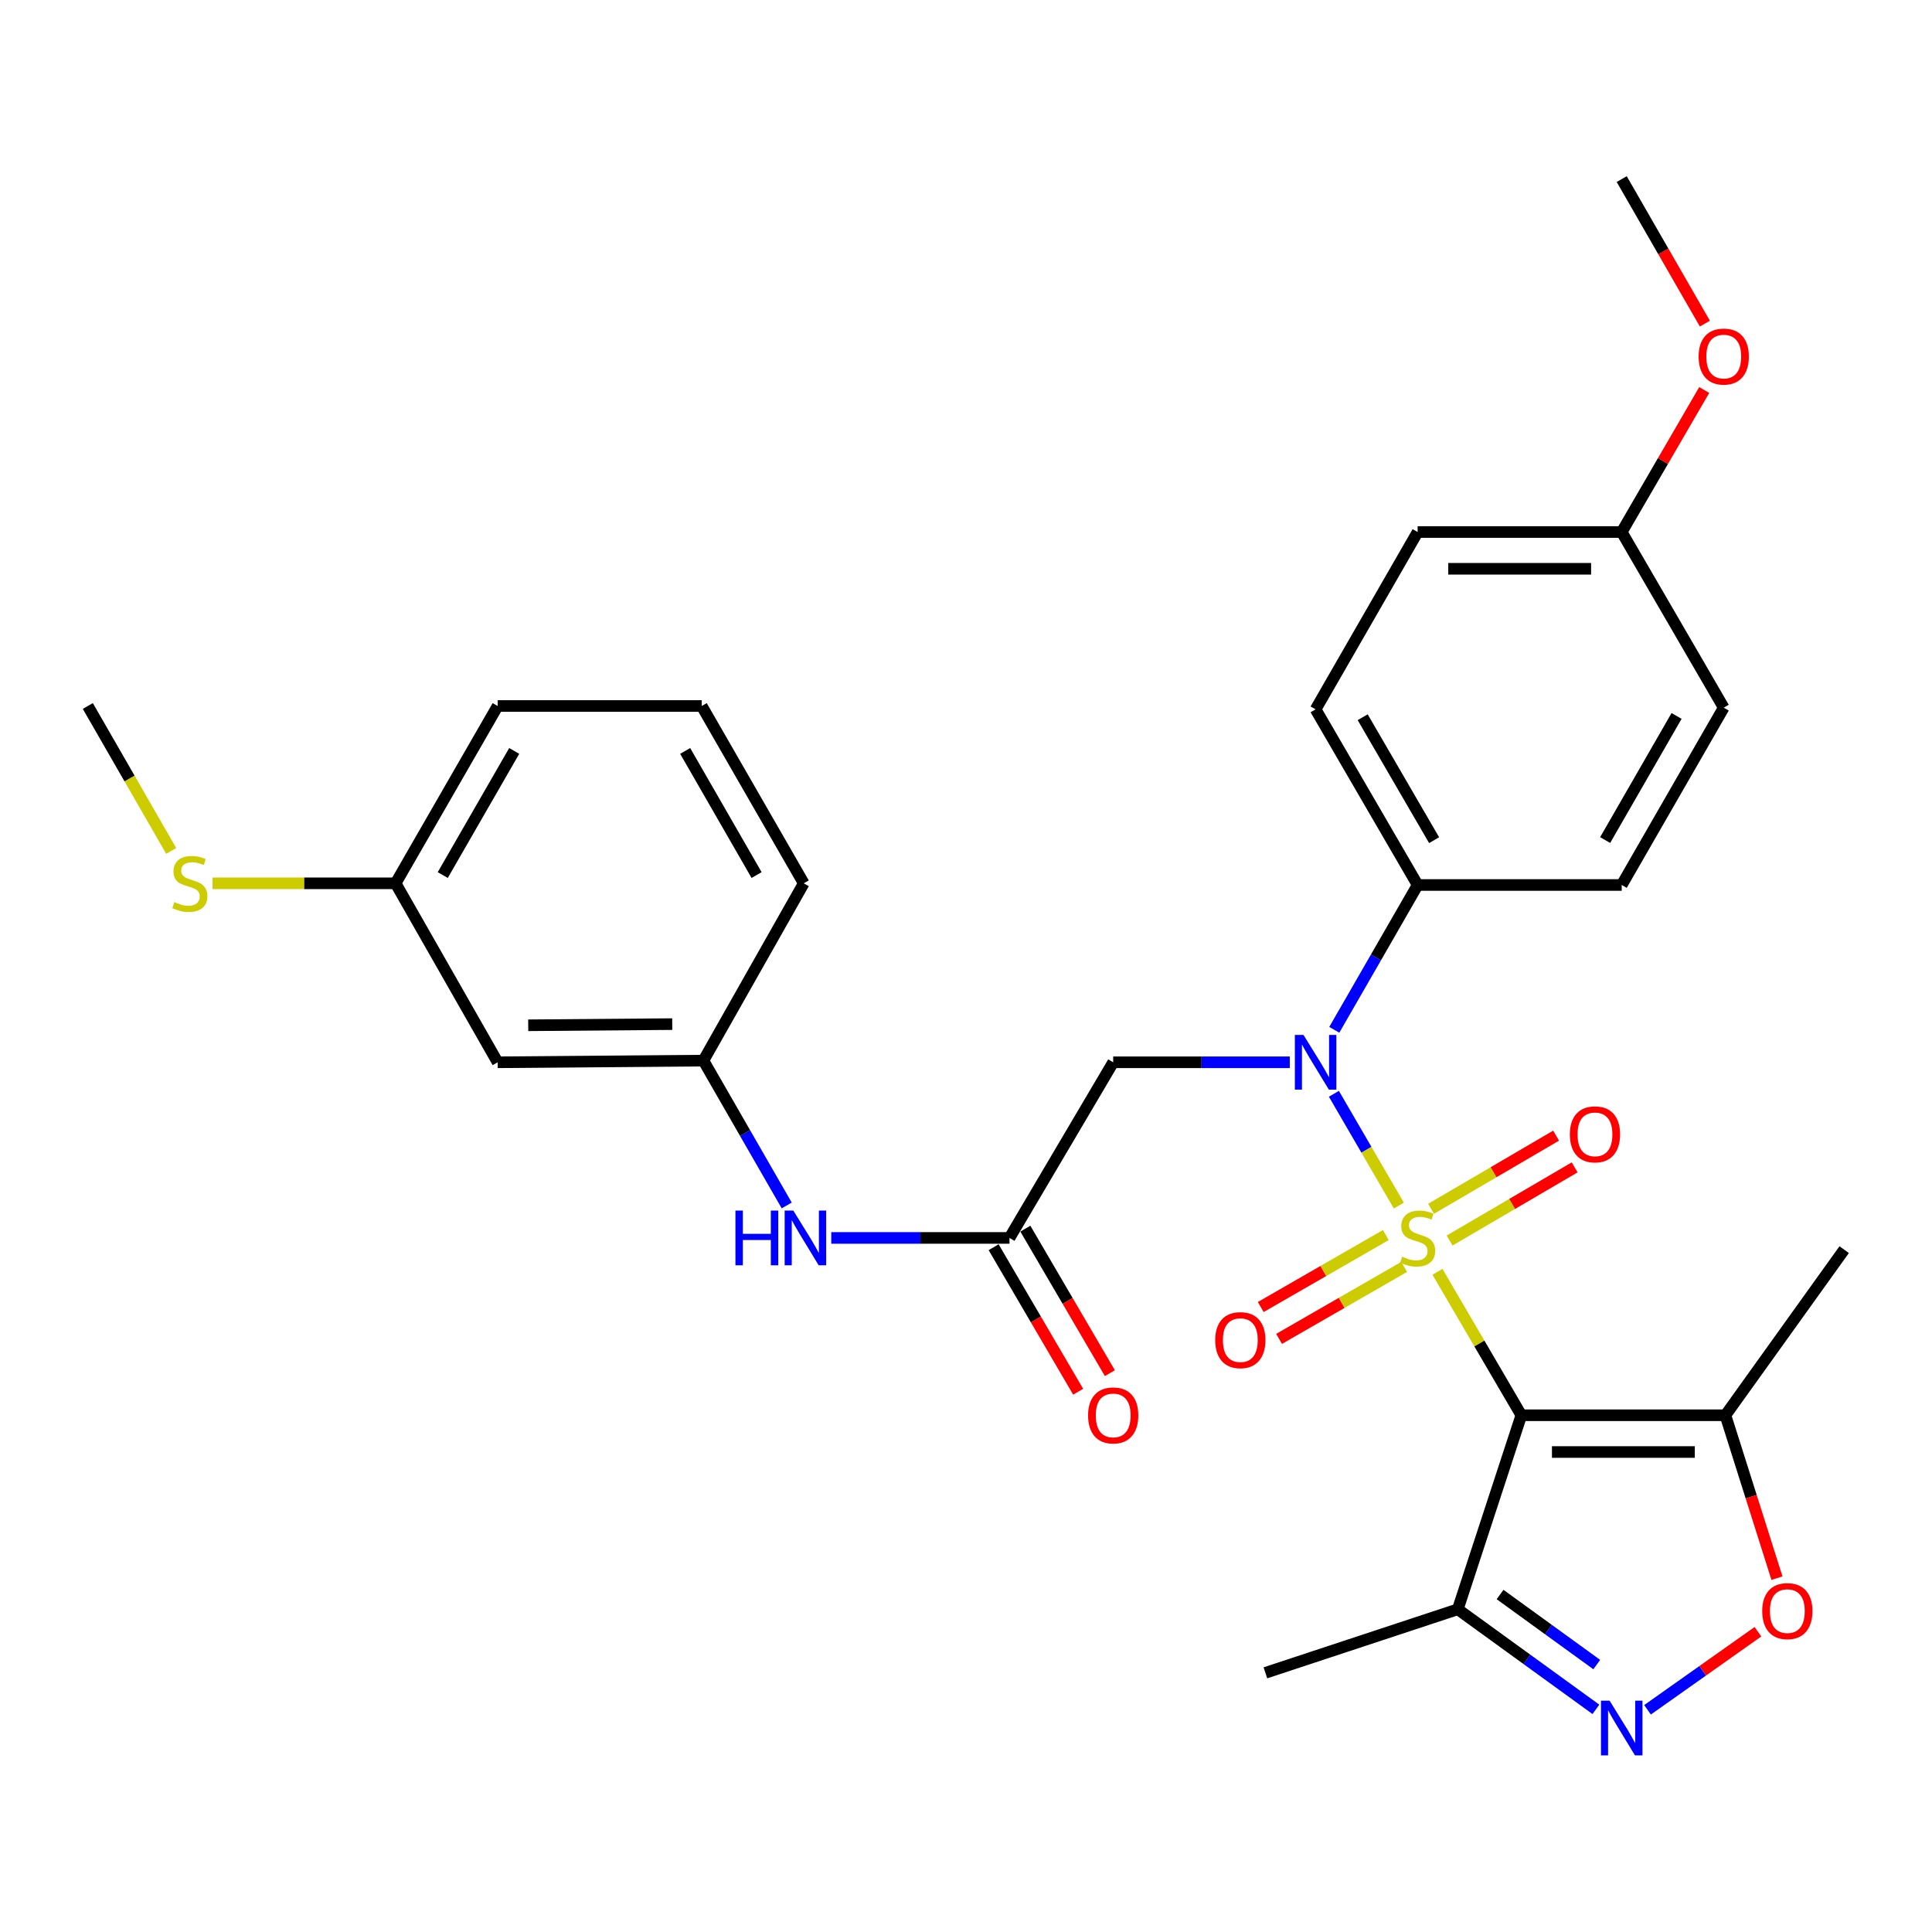 <?xml version='1.0' encoding='iso-8859-1'?>
<svg version='1.1' baseProfile='full'
              xmlns='http://www.w3.org/2000/svg'
                      xmlns:rdkit='http://www.rdkit.org/xml'
                      xmlns:xlink='http://www.w3.org/1999/xlink'
                  xml:space='preserve'
width='1000px' height='1000px' viewBox='0 0 1000 1000'>
<!-- END OF HEADER -->
<rect style='opacity:1.0;fill:#FFFFFF;stroke:none' width='1000' height='1000' x='0' y='0'> </rect>
<path class='bond-0' d='M 744.025,658.29 L 765.734,695.411' style='fill:none;fill-rule:evenodd;stroke:#CCCC00;stroke-width:6px;stroke-linecap:butt;stroke-linejoin:miter;stroke-opacity:1' />
<path class='bond-0' d='M 765.734,695.411 L 787.443,732.532' style='fill:none;fill-rule:evenodd;stroke:#000000;stroke-width:6px;stroke-linecap:butt;stroke-linejoin:miter;stroke-opacity:1' />
<path class='bond-1' d='M 724.037,624.004 L 707.23,595.073' style='fill:none;fill-rule:evenodd;stroke:#CCCC00;stroke-width:6px;stroke-linecap:butt;stroke-linejoin:miter;stroke-opacity:1' />
<path class='bond-1' d='M 707.23,595.073 L 690.422,566.143' style='fill:none;fill-rule:evenodd;stroke:#0000FF;stroke-width:6px;stroke-linecap:butt;stroke-linejoin:miter;stroke-opacity:1' />
<path class='bond-8' d='M 750.31,642.096 L 782.672,623.162' style='fill:none;fill-rule:evenodd;stroke:#CCCC00;stroke-width:6px;stroke-linecap:butt;stroke-linejoin:miter;stroke-opacity:1' />
<path class='bond-8' d='M 782.672,623.162 L 815.034,604.229' style='fill:none;fill-rule:evenodd;stroke:#FF0000;stroke-width:6px;stroke-linecap:butt;stroke-linejoin:miter;stroke-opacity:1' />
<path class='bond-8' d='M 740.703,625.674 L 773.064,606.74' style='fill:none;fill-rule:evenodd;stroke:#CCCC00;stroke-width:6px;stroke-linecap:butt;stroke-linejoin:miter;stroke-opacity:1' />
<path class='bond-8' d='M 773.064,606.74 L 805.426,587.807' style='fill:none;fill-rule:evenodd;stroke:#FF0000;stroke-width:6px;stroke-linecap:butt;stroke-linejoin:miter;stroke-opacity:1' />
<path class='bond-9' d='M 717.296,639.256 L 684.924,657.886' style='fill:none;fill-rule:evenodd;stroke:#CCCC00;stroke-width:6px;stroke-linecap:butt;stroke-linejoin:miter;stroke-opacity:1' />
<path class='bond-9' d='M 684.924,657.886 L 652.552,676.515' style='fill:none;fill-rule:evenodd;stroke:#FF0000;stroke-width:6px;stroke-linecap:butt;stroke-linejoin:miter;stroke-opacity:1' />
<path class='bond-9' d='M 726.786,655.746 L 694.414,674.376' style='fill:none;fill-rule:evenodd;stroke:#CCCC00;stroke-width:6px;stroke-linecap:butt;stroke-linejoin:miter;stroke-opacity:1' />
<path class='bond-9' d='M 694.414,674.376 L 662.042,693.006' style='fill:none;fill-rule:evenodd;stroke:#FF0000;stroke-width:6px;stroke-linecap:butt;stroke-linejoin:miter;stroke-opacity:1' />
<path class='bond-3' d='M 787.443,732.532 L 893.07,732.532' style='fill:none;fill-rule:evenodd;stroke:#000000;stroke-width:6px;stroke-linecap:butt;stroke-linejoin:miter;stroke-opacity:1' />
<path class='bond-3' d='M 803.287,751.558 L 877.226,751.558' style='fill:none;fill-rule:evenodd;stroke:#000000;stroke-width:6px;stroke-linecap:butt;stroke-linejoin:miter;stroke-opacity:1' />
<path class='bond-4' d='M 787.443,732.532 L 754.549,832.959' style='fill:none;fill-rule:evenodd;stroke:#000000;stroke-width:6px;stroke-linecap:butt;stroke-linejoin:miter;stroke-opacity:1' />
<path class='bond-6' d='M 667.59,549.839 L 621.89,549.839' style='fill:none;fill-rule:evenodd;stroke:#0000FF;stroke-width:6px;stroke-linecap:butt;stroke-linejoin:miter;stroke-opacity:1' />
<path class='bond-6' d='M 621.89,549.839 L 576.189,549.839' style='fill:none;fill-rule:evenodd;stroke:#000000;stroke-width:6px;stroke-linecap:butt;stroke-linejoin:miter;stroke-opacity:1' />
<path class='bond-10' d='M 690.623,533.032 L 712.195,495.55' style='fill:none;fill-rule:evenodd;stroke:#0000FF;stroke-width:6px;stroke-linecap:butt;stroke-linejoin:miter;stroke-opacity:1' />
<path class='bond-10' d='M 712.195,495.55 L 733.768,458.069' style='fill:none;fill-rule:evenodd;stroke:#000000;stroke-width:6px;stroke-linecap:butt;stroke-linejoin:miter;stroke-opacity:1' />
<path class='bond-2' d='M 826.036,884.755 L 790.292,858.857' style='fill:none;fill-rule:evenodd;stroke:#0000FF;stroke-width:6px;stroke-linecap:butt;stroke-linejoin:miter;stroke-opacity:1' />
<path class='bond-2' d='M 790.292,858.857 L 754.549,832.959' style='fill:none;fill-rule:evenodd;stroke:#000000;stroke-width:6px;stroke-linecap:butt;stroke-linejoin:miter;stroke-opacity:1' />
<path class='bond-2' d='M 826.476,861.578 L 801.455,843.45' style='fill:none;fill-rule:evenodd;stroke:#0000FF;stroke-width:6px;stroke-linecap:butt;stroke-linejoin:miter;stroke-opacity:1' />
<path class='bond-2' d='M 801.455,843.45 L 776.435,825.321' style='fill:none;fill-rule:evenodd;stroke:#000000;stroke-width:6px;stroke-linecap:butt;stroke-linejoin:miter;stroke-opacity:1' />
<path class='bond-30' d='M 852.76,884.985 L 881.331,864.784' style='fill:none;fill-rule:evenodd;stroke:#0000FF;stroke-width:6px;stroke-linecap:butt;stroke-linejoin:miter;stroke-opacity:1' />
<path class='bond-30' d='M 881.331,864.784 L 909.903,844.583' style='fill:none;fill-rule:evenodd;stroke:#FF0000;stroke-width:6px;stroke-linecap:butt;stroke-linejoin:miter;stroke-opacity:1' />
<path class='bond-5' d='M 893.07,732.532 L 906.409,774.691' style='fill:none;fill-rule:evenodd;stroke:#000000;stroke-width:6px;stroke-linecap:butt;stroke-linejoin:miter;stroke-opacity:1' />
<path class='bond-5' d='M 906.409,774.691 L 919.747,816.849' style='fill:none;fill-rule:evenodd;stroke:#FF0000;stroke-width:6px;stroke-linecap:butt;stroke-linejoin:miter;stroke-opacity:1' />
<path class='bond-22' d='M 893.07,732.532 L 954.545,646.809' style='fill:none;fill-rule:evenodd;stroke:#000000;stroke-width:6px;stroke-linecap:butt;stroke-linejoin:miter;stroke-opacity:1' />
<path class='bond-23' d='M 754.549,832.959 L 654.968,865.853' style='fill:none;fill-rule:evenodd;stroke:#000000;stroke-width:6px;stroke-linecap:butt;stroke-linejoin:miter;stroke-opacity:1' />
<path class='bond-7' d='M 576.189,549.839 L 522.514,640.752' style='fill:none;fill-rule:evenodd;stroke:#000000;stroke-width:6px;stroke-linecap:butt;stroke-linejoin:miter;stroke-opacity:1' />
<path class='bond-11' d='M 522.514,640.752 L 476.386,640.752' style='fill:none;fill-rule:evenodd;stroke:#000000;stroke-width:6px;stroke-linecap:butt;stroke-linejoin:miter;stroke-opacity:1' />
<path class='bond-11' d='M 476.386,640.752 L 430.258,640.752' style='fill:none;fill-rule:evenodd;stroke:#0000FF;stroke-width:6px;stroke-linecap:butt;stroke-linejoin:miter;stroke-opacity:1' />
<path class='bond-13' d='M 514.302,645.555 L 536.175,682.956' style='fill:none;fill-rule:evenodd;stroke:#000000;stroke-width:6px;stroke-linecap:butt;stroke-linejoin:miter;stroke-opacity:1' />
<path class='bond-13' d='M 536.175,682.956 L 558.048,720.357' style='fill:none;fill-rule:evenodd;stroke:#FF0000;stroke-width:6px;stroke-linecap:butt;stroke-linejoin:miter;stroke-opacity:1' />
<path class='bond-13' d='M 530.726,635.95 L 552.599,673.351' style='fill:none;fill-rule:evenodd;stroke:#000000;stroke-width:6px;stroke-linecap:butt;stroke-linejoin:miter;stroke-opacity:1' />
<path class='bond-13' d='M 552.599,673.351 L 574.472,710.752' style='fill:none;fill-rule:evenodd;stroke:#FF0000;stroke-width:6px;stroke-linecap:butt;stroke-linejoin:miter;stroke-opacity:1' />
<path class='bond-15' d='M 733.768,458.069 L 680.949,367.156' style='fill:none;fill-rule:evenodd;stroke:#000000;stroke-width:6px;stroke-linecap:butt;stroke-linejoin:miter;stroke-opacity:1' />
<path class='bond-15' d='M 742.296,434.874 L 705.323,371.235' style='fill:none;fill-rule:evenodd;stroke:#000000;stroke-width:6px;stroke-linecap:butt;stroke-linejoin:miter;stroke-opacity:1' />
<path class='bond-16' d='M 733.768,458.069 L 839.395,458.069' style='fill:none;fill-rule:evenodd;stroke:#000000;stroke-width:6px;stroke-linecap:butt;stroke-linejoin:miter;stroke-opacity:1' />
<path class='bond-12' d='M 407.208,623.945 L 385.644,586.459' style='fill:none;fill-rule:evenodd;stroke:#0000FF;stroke-width:6px;stroke-linecap:butt;stroke-linejoin:miter;stroke-opacity:1' />
<path class='bond-12' d='M 385.644,586.459 L 364.079,548.972' style='fill:none;fill-rule:evenodd;stroke:#000000;stroke-width:6px;stroke-linecap:butt;stroke-linejoin:miter;stroke-opacity:1' />
<path class='bond-14' d='M 364.079,548.972 L 257.586,549.839' style='fill:none;fill-rule:evenodd;stroke:#000000;stroke-width:6px;stroke-linecap:butt;stroke-linejoin:miter;stroke-opacity:1' />
<path class='bond-14' d='M 347.95,530.077 L 273.405,530.683' style='fill:none;fill-rule:evenodd;stroke:#000000;stroke-width:6px;stroke-linecap:butt;stroke-linejoin:miter;stroke-opacity:1' />
<path class='bond-26' d='M 364.079,548.972 L 416.021,457.203' style='fill:none;fill-rule:evenodd;stroke:#000000;stroke-width:6px;stroke-linecap:butt;stroke-linejoin:miter;stroke-opacity:1' />
<path class='bond-17' d='M 257.586,549.839 L 204.756,457.203' style='fill:none;fill-rule:evenodd;stroke:#000000;stroke-width:6px;stroke-linecap:butt;stroke-linejoin:miter;stroke-opacity:1' />
<path class='bond-20' d='M 680.949,367.156 L 733.768,275.376' style='fill:none;fill-rule:evenodd;stroke:#000000;stroke-width:6px;stroke-linecap:butt;stroke-linejoin:miter;stroke-opacity:1' />
<path class='bond-21' d='M 839.395,458.069 L 892.203,366.289' style='fill:none;fill-rule:evenodd;stroke:#000000;stroke-width:6px;stroke-linecap:butt;stroke-linejoin:miter;stroke-opacity:1' />
<path class='bond-21' d='M 830.825,434.814 L 867.791,370.568' style='fill:none;fill-rule:evenodd;stroke:#000000;stroke-width:6px;stroke-linecap:butt;stroke-linejoin:miter;stroke-opacity:1' />
<path class='bond-18' d='M 204.756,457.203 L 157.381,457.203' style='fill:none;fill-rule:evenodd;stroke:#000000;stroke-width:6px;stroke-linecap:butt;stroke-linejoin:miter;stroke-opacity:1' />
<path class='bond-18' d='M 157.381,457.203 L 110.005,457.203' style='fill:none;fill-rule:evenodd;stroke:#CCCC00;stroke-width:6px;stroke-linecap:butt;stroke-linejoin:miter;stroke-opacity:1' />
<path class='bond-32' d='M 204.756,457.203 L 257.586,365.422' style='fill:none;fill-rule:evenodd;stroke:#000000;stroke-width:6px;stroke-linecap:butt;stroke-linejoin:miter;stroke-opacity:1' />
<path class='bond-32' d='M 229.17,452.927 L 266.151,388.681' style='fill:none;fill-rule:evenodd;stroke:#000000;stroke-width:6px;stroke-linecap:butt;stroke-linejoin:miter;stroke-opacity:1' />
<path class='bond-28' d='M 88.615,440.435 L 67.035,402.929' style='fill:none;fill-rule:evenodd;stroke:#CCCC00;stroke-width:6px;stroke-linecap:butt;stroke-linejoin:miter;stroke-opacity:1' />
<path class='bond-28' d='M 67.035,402.929 L 45.455,365.422' style='fill:none;fill-rule:evenodd;stroke:#000000;stroke-width:6px;stroke-linecap:butt;stroke-linejoin:miter;stroke-opacity:1' />
<path class='bond-19' d='M 839.395,275.376 L 892.203,366.289' style='fill:none;fill-rule:evenodd;stroke:#000000;stroke-width:6px;stroke-linecap:butt;stroke-linejoin:miter;stroke-opacity:1' />
<path class='bond-24' d='M 839.395,275.376 L 860.748,238.619' style='fill:none;fill-rule:evenodd;stroke:#000000;stroke-width:6px;stroke-linecap:butt;stroke-linejoin:miter;stroke-opacity:1' />
<path class='bond-24' d='M 860.748,238.619 L 882.102,201.861' style='fill:none;fill-rule:evenodd;stroke:#FF0000;stroke-width:6px;stroke-linecap:butt;stroke-linejoin:miter;stroke-opacity:1' />
<path class='bond-31' d='M 839.395,275.376 L 733.768,275.376' style='fill:none;fill-rule:evenodd;stroke:#000000;stroke-width:6px;stroke-linecap:butt;stroke-linejoin:miter;stroke-opacity:1' />
<path class='bond-31' d='M 823.551,294.402 L 749.612,294.402' style='fill:none;fill-rule:evenodd;stroke:#000000;stroke-width:6px;stroke-linecap:butt;stroke-linejoin:miter;stroke-opacity:1' />
<path class='bond-29' d='M 882.441,167.506 L 860.918,130.1' style='fill:none;fill-rule:evenodd;stroke:#FF0000;stroke-width:6px;stroke-linecap:butt;stroke-linejoin:miter;stroke-opacity:1' />
<path class='bond-29' d='M 860.918,130.1 L 839.395,92.693' style='fill:none;fill-rule:evenodd;stroke:#000000;stroke-width:6px;stroke-linecap:butt;stroke-linejoin:miter;stroke-opacity:1' />
<path class='bond-25' d='M 363.213,365.422 L 416.021,457.203' style='fill:none;fill-rule:evenodd;stroke:#000000;stroke-width:6px;stroke-linecap:butt;stroke-linejoin:miter;stroke-opacity:1' />
<path class='bond-25' d='M 354.643,388.678 L 391.608,452.924' style='fill:none;fill-rule:evenodd;stroke:#000000;stroke-width:6px;stroke-linecap:butt;stroke-linejoin:miter;stroke-opacity:1' />
<path class='bond-27' d='M 363.213,365.422 L 257.586,365.422' style='fill:none;fill-rule:evenodd;stroke:#000000;stroke-width:6px;stroke-linecap:butt;stroke-linejoin:miter;stroke-opacity:1' />
<path  class='atom-0' d='M 725.768 650.472
Q 726.088 650.592, 727.408 651.152
Q 728.728 651.712, 730.168 652.072
Q 731.648 652.392, 733.088 652.392
Q 735.768 652.392, 737.328 651.112
Q 738.888 649.792, 738.888 647.512
Q 738.888 645.952, 738.088 644.992
Q 737.328 644.032, 736.128 643.512
Q 734.928 642.992, 732.928 642.392
Q 730.408 641.632, 728.888 640.912
Q 727.408 640.192, 726.328 638.672
Q 725.288 637.152, 725.288 634.592
Q 725.288 631.032, 727.688 628.832
Q 730.128 626.632, 734.928 626.632
Q 738.208 626.632, 741.928 628.192
L 741.008 631.272
Q 737.608 629.872, 735.048 629.872
Q 732.288 629.872, 730.768 631.032
Q 729.248 632.152, 729.288 634.112
Q 729.288 635.632, 730.048 636.552
Q 730.848 637.472, 731.968 637.992
Q 733.128 638.512, 735.048 639.112
Q 737.608 639.912, 739.128 640.712
Q 740.648 641.512, 741.728 643.152
Q 742.848 644.752, 742.848 647.512
Q 742.848 651.432, 740.208 653.552
Q 737.608 655.632, 733.248 655.632
Q 730.728 655.632, 728.808 655.072
Q 726.928 654.552, 724.688 653.632
L 725.768 650.472
' fill='#CCCC00'/>
<path  class='atom-2' d='M 674.689 535.679
L 683.969 550.679
Q 684.889 552.159, 686.369 554.839
Q 687.849 557.519, 687.929 557.679
L 687.929 535.679
L 691.689 535.679
L 691.689 563.999
L 687.809 563.999
L 677.849 547.599
Q 676.689 545.679, 675.449 543.479
Q 674.249 541.279, 673.889 540.599
L 673.889 563.999
L 670.209 563.999
L 670.209 535.679
L 674.689 535.679
' fill='#0000FF'/>
<path  class='atom-3' d='M 833.135 880.274
L 842.415 895.274
Q 843.335 896.754, 844.815 899.434
Q 846.295 902.114, 846.375 902.274
L 846.375 880.274
L 850.135 880.274
L 850.135 908.594
L 846.255 908.594
L 836.295 892.194
Q 835.135 890.274, 833.895 888.074
Q 832.695 885.874, 832.335 885.194
L 832.335 908.594
L 828.655 908.594
L 828.655 880.274
L 833.135 880.274
' fill='#0000FF'/>
<path  class='atom-6' d='M 912.118 833.905
Q 912.118 827.105, 915.478 823.305
Q 918.838 819.505, 925.118 819.505
Q 931.398 819.505, 934.758 823.305
Q 938.118 827.105, 938.118 833.905
Q 938.118 840.785, 934.718 844.705
Q 931.318 848.585, 925.118 848.585
Q 918.878 848.585, 915.478 844.705
Q 912.118 840.825, 912.118 833.905
M 925.118 845.385
Q 929.438 845.385, 931.758 842.505
Q 934.118 839.585, 934.118 833.905
Q 934.118 828.345, 931.758 825.545
Q 929.438 822.705, 925.118 822.705
Q 920.798 822.705, 918.438 825.505
Q 916.118 828.305, 916.118 833.905
Q 916.118 839.625, 918.438 842.505
Q 920.798 845.385, 925.118 845.385
' fill='#FF0000'/>
<path  class='atom-9' d='M 812.548 587.136
Q 812.548 580.336, 815.908 576.536
Q 819.268 572.736, 825.548 572.736
Q 831.828 572.736, 835.188 576.536
Q 838.548 580.336, 838.548 587.136
Q 838.548 594.016, 835.148 597.936
Q 831.748 601.816, 825.548 601.816
Q 819.308 601.816, 815.908 597.936
Q 812.548 594.056, 812.548 587.136
M 825.548 598.616
Q 829.868 598.616, 832.188 595.736
Q 834.548 592.816, 834.548 587.136
Q 834.548 581.576, 832.188 578.776
Q 829.868 575.936, 825.548 575.936
Q 821.228 575.936, 818.868 578.736
Q 816.548 581.536, 816.548 587.136
Q 816.548 592.856, 818.868 595.736
Q 821.228 598.616, 825.548 598.616
' fill='#FF0000'/>
<path  class='atom-10' d='M 628.988 693.651
Q 628.988 686.851, 632.348 683.051
Q 635.708 679.251, 641.988 679.251
Q 648.268 679.251, 651.628 683.051
Q 654.988 686.851, 654.988 693.651
Q 654.988 700.531, 651.588 704.451
Q 648.188 708.331, 641.988 708.331
Q 635.748 708.331, 632.348 704.451
Q 628.988 700.571, 628.988 693.651
M 641.988 705.131
Q 646.308 705.131, 648.628 702.251
Q 650.988 699.331, 650.988 693.651
Q 650.988 688.091, 648.628 685.291
Q 646.308 682.451, 641.988 682.451
Q 637.668 682.451, 635.308 685.251
Q 632.988 688.051, 632.988 693.651
Q 632.988 699.371, 635.308 702.251
Q 637.668 705.131, 641.988 705.131
' fill='#FF0000'/>
<path  class='atom-12' d='M 380.657 626.592
L 384.497 626.592
L 384.497 638.632
L 398.977 638.632
L 398.977 626.592
L 402.817 626.592
L 402.817 654.912
L 398.977 654.912
L 398.977 641.832
L 384.497 641.832
L 384.497 654.912
L 380.657 654.912
L 380.657 626.592
' fill='#0000FF'/>
<path  class='atom-12' d='M 410.617 626.592
L 419.897 641.592
Q 420.817 643.072, 422.297 645.752
Q 423.777 648.432, 423.857 648.592
L 423.857 626.592
L 427.617 626.592
L 427.617 654.912
L 423.737 654.912
L 413.777 638.512
Q 412.617 636.592, 411.377 634.392
Q 410.177 632.192, 409.817 631.512
L 409.817 654.912
L 406.137 654.912
L 406.137 626.592
L 410.617 626.592
' fill='#0000FF'/>
<path  class='atom-14' d='M 563.189 732.612
Q 563.189 725.812, 566.549 722.012
Q 569.909 718.212, 576.189 718.212
Q 582.469 718.212, 585.829 722.012
Q 589.189 725.812, 589.189 732.612
Q 589.189 739.492, 585.789 743.412
Q 582.389 747.292, 576.189 747.292
Q 569.949 747.292, 566.549 743.412
Q 563.189 739.532, 563.189 732.612
M 576.189 744.092
Q 580.509 744.092, 582.829 741.212
Q 585.189 738.292, 585.189 732.612
Q 585.189 727.052, 582.829 724.252
Q 580.509 721.412, 576.189 721.412
Q 571.869 721.412, 569.509 724.212
Q 567.189 727.012, 567.189 732.612
Q 567.189 738.332, 569.509 741.212
Q 571.869 744.092, 576.189 744.092
' fill='#FF0000'/>
<path  class='atom-19' d='M 90.263 466.923
Q 90.583 467.043, 91.903 467.603
Q 93.223 468.163, 94.663 468.523
Q 96.143 468.843, 97.583 468.843
Q 100.263 468.843, 101.823 467.563
Q 103.383 466.243, 103.383 463.963
Q 103.383 462.403, 102.583 461.443
Q 101.823 460.483, 100.623 459.963
Q 99.423 459.443, 97.423 458.843
Q 94.903 458.083, 93.383 457.363
Q 91.903 456.643, 90.823 455.123
Q 89.783 453.603, 89.783 451.043
Q 89.783 447.483, 92.183 445.283
Q 94.623 443.083, 99.423 443.083
Q 102.703 443.083, 106.423 444.643
L 105.503 447.723
Q 102.103 446.323, 99.543 446.323
Q 96.783 446.323, 95.263 447.483
Q 93.743 448.603, 93.783 450.563
Q 93.783 452.083, 94.543 453.003
Q 95.343 453.923, 96.463 454.443
Q 97.623 454.963, 99.543 455.563
Q 102.103 456.363, 103.623 457.163
Q 105.143 457.963, 106.223 459.603
Q 107.343 461.203, 107.343 463.963
Q 107.343 467.883, 104.703 470.003
Q 102.103 472.083, 97.743 472.083
Q 95.223 472.083, 93.303 471.523
Q 91.423 471.003, 89.183 470.083
L 90.263 466.923
' fill='#CCCC00'/>
<path  class='atom-25' d='M 879.203 184.553
Q 879.203 177.753, 882.563 173.953
Q 885.923 170.153, 892.203 170.153
Q 898.483 170.153, 901.843 173.953
Q 905.203 177.753, 905.203 184.553
Q 905.203 191.433, 901.803 195.353
Q 898.403 199.233, 892.203 199.233
Q 885.963 199.233, 882.563 195.353
Q 879.203 191.473, 879.203 184.553
M 892.203 196.033
Q 896.523 196.033, 898.843 193.153
Q 901.203 190.233, 901.203 184.553
Q 901.203 178.993, 898.843 176.193
Q 896.523 173.353, 892.203 173.353
Q 887.883 173.353, 885.523 176.153
Q 883.203 178.953, 883.203 184.553
Q 883.203 190.273, 885.523 193.153
Q 887.883 196.033, 892.203 196.033
' fill='#FF0000'/>
</svg>
